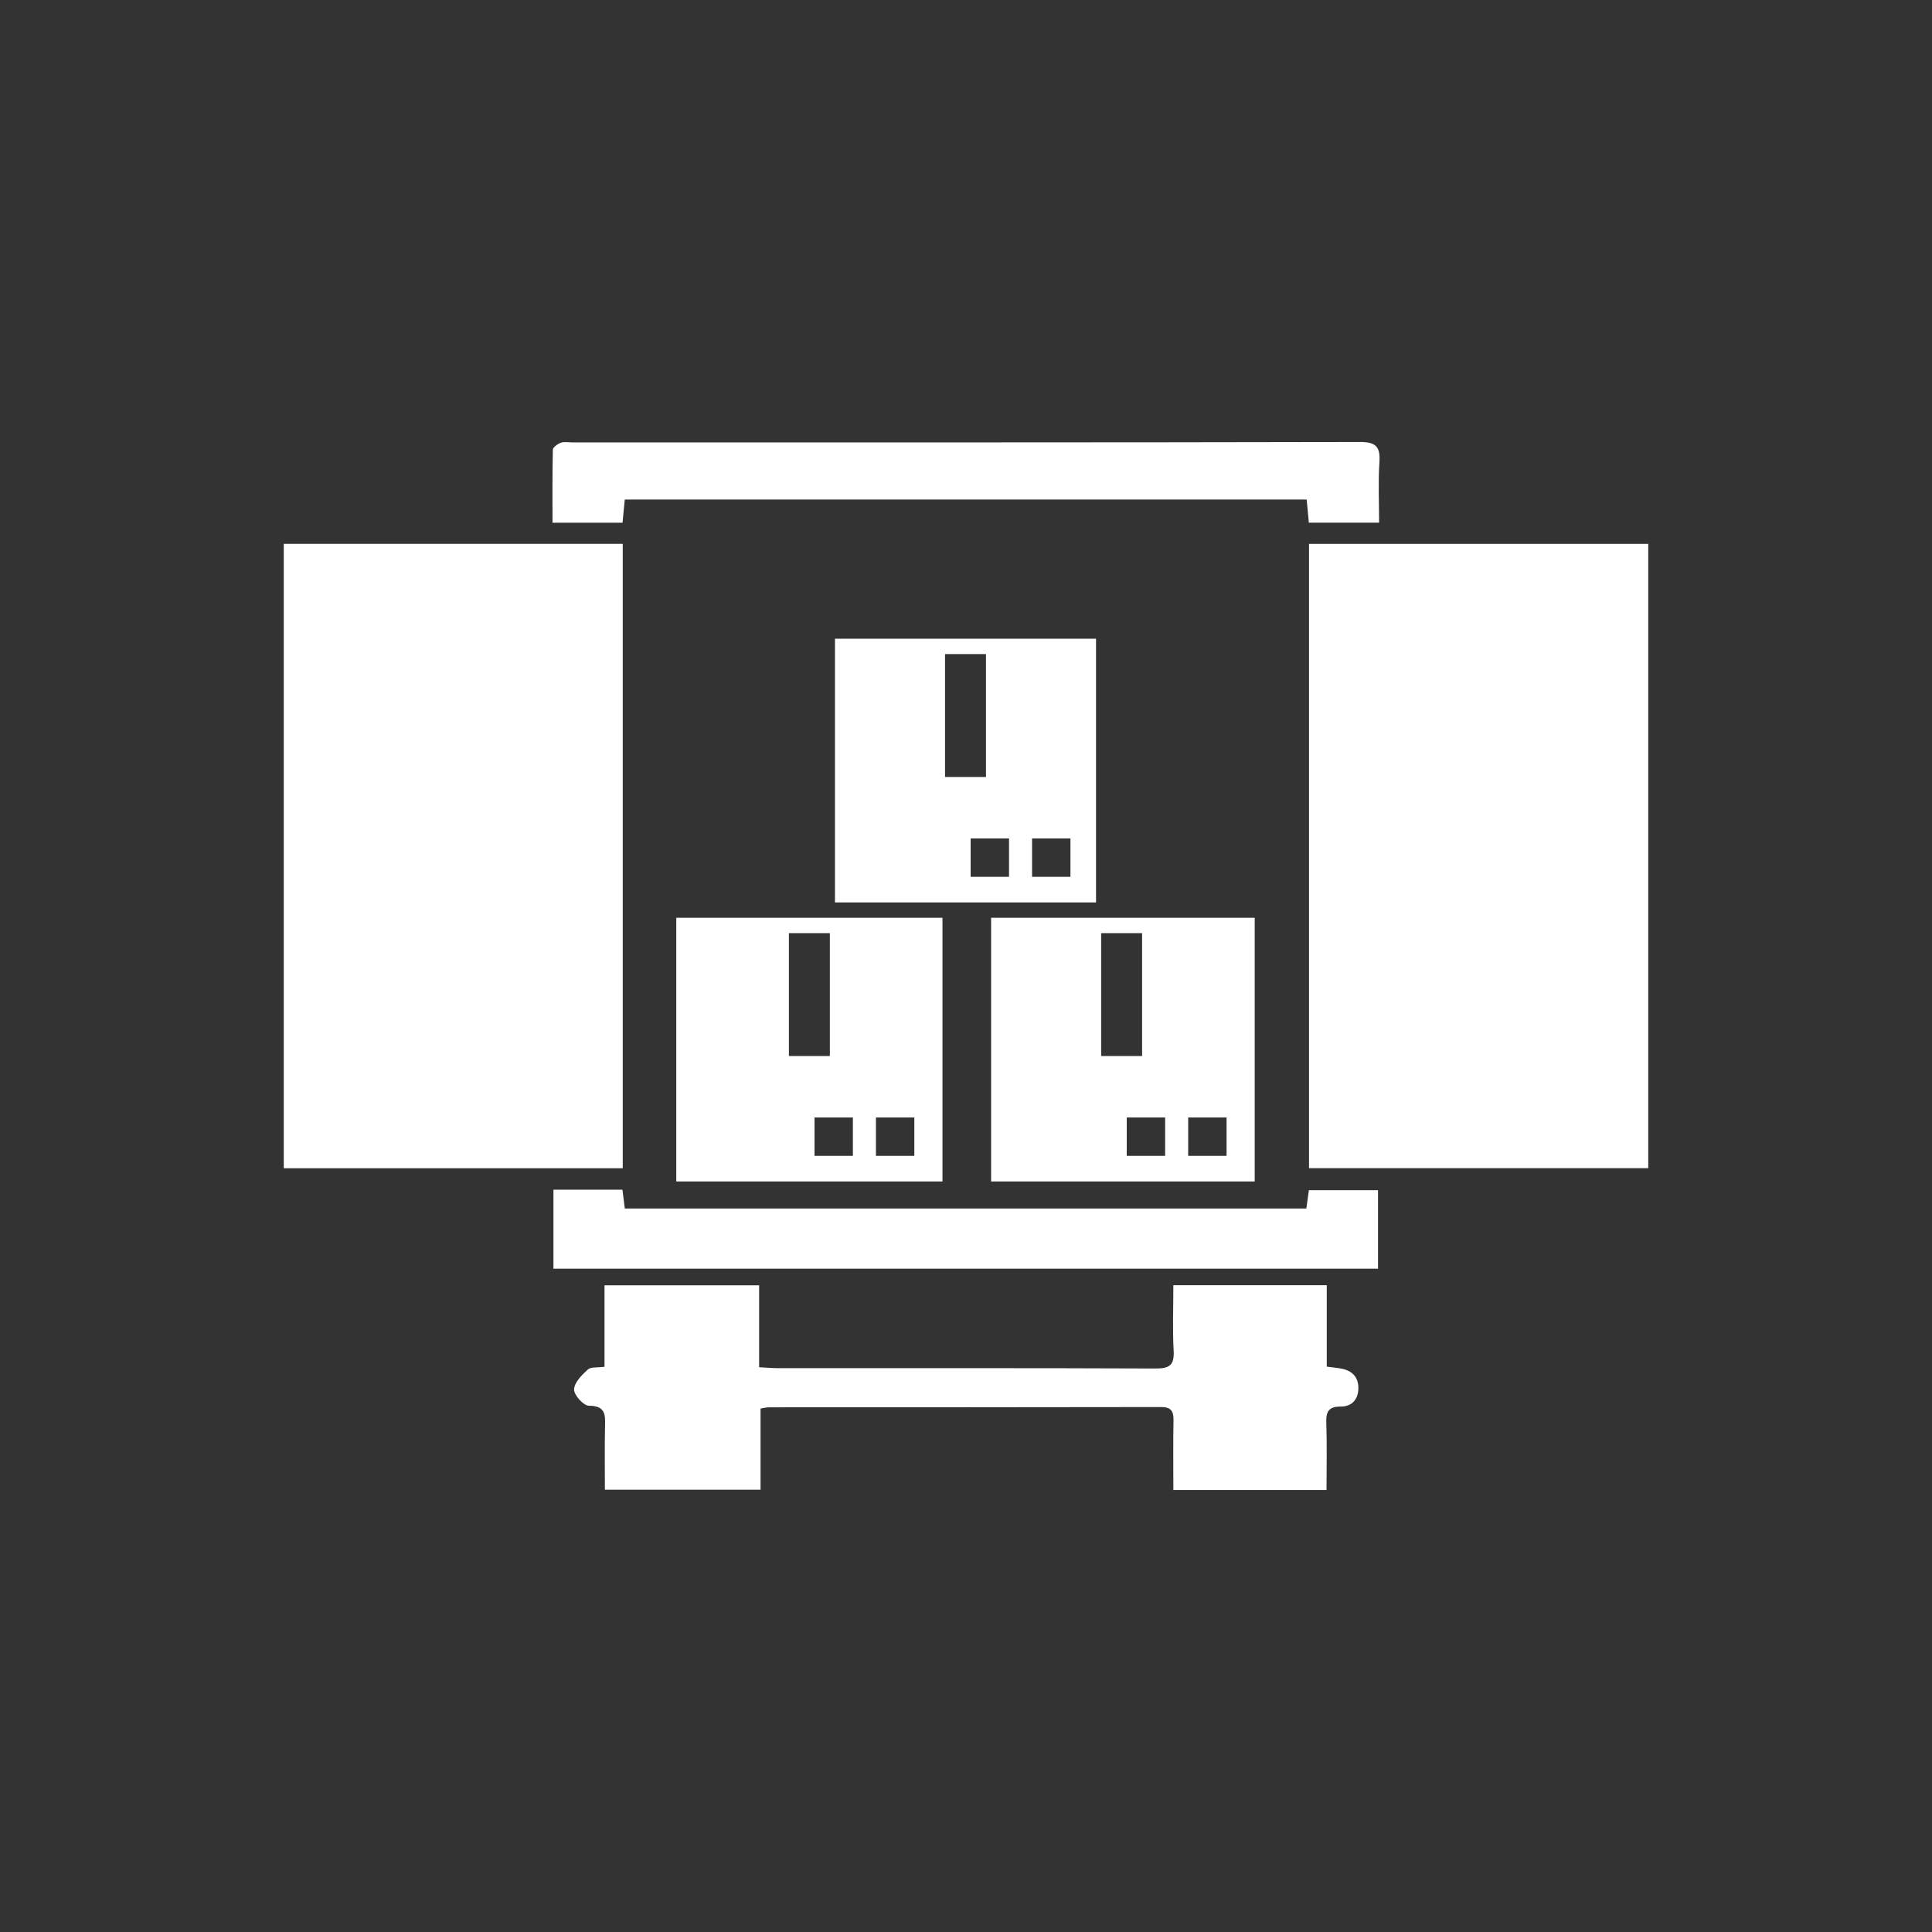 <?xml version="1.0" encoding="UTF-8"?>
<svg id="Layer_1" data-name="Layer 1" xmlns="http://www.w3.org/2000/svg" viewBox="0 0 1080 1080">
  <rect x="0" y="0" width="1080" height="1080" fill="#333333" stroke="none"/>
  <defs>
    <style>
      .cls-1 {
        fill: #fff;
        stroke-width: 0px;
      }
    </style>
  </defs>
  <path class="cls-1" d="m348.12,304.01v349.04h-189.49v-349.04h189.49Z"/>
  <path class="cls-1" d="m921.38,304.03v348.98h-189.63v-348.98h189.63Z"/>
  <path class="cls-1" d="m741.67,718.44v45.53c3.22.42,5.78.63,8.29,1.12,5.99,1.17,9.45,4.79,9.38,10.99-.07,6.32-3.76,10.23-9.86,10.2-6.89-.04-8.29,2.95-8.07,9.14.43,12.3.13,24.62.13,37.51h-85.63c0-13.3-.16-26.19.08-39.07.1-5.23-1.56-7.33-7.05-7.31-73.09.14-146.18.11-219.28.14-1.14,0-2.28.34-4.51.69v45.36h-87.01c0-11.54-.18-23.18.07-34.81.14-6.59.68-12.11-9.03-12.12-2.96,0-8.34-5.96-8.26-9.08.1-3.84,4.28-8.09,7.63-11.12,1.78-1.61,5.54-1.03,9.38-1.57v-45.53h86.43v45.78c4.16.21,7.28.51,10.41.52,70.44.03,140.88-.1,211.32.19,7.7.03,10.42-1.93,9.99-9.86-.65-12-.17-24.07-.17-36.69h85.76Z"/>
  <path class="cls-1" d="m554.03,513.04v147.4h147.36v-147.4h-147.36Zm61.52,8.59h22.89v68.69h-22.89v-68.69Zm35.77,124.51h-21.46v-21.47h21.46v21.47Zm34.34,0h-21.46v-21.47h21.46v21.47Z"/>
  <path class="cls-1" d="m466.75,357.05v147.41h145.94v-147.41h-145.94Zm61.53,8.59h22.89v68.7h-22.89v-68.7Zm35.77,124.51h-21.46v-21.47h21.46v21.47Zm34.34,0h-21.46v-21.47h21.46v21.47Z"/>
  <path class="cls-1" d="m378.05,513.04v147.4h148.8v-147.4h-148.8Zm62.95,8.59h22.9v68.69h-22.9v-68.69Zm35.77,124.51h-21.46v-21.47h21.46v21.47Zm34.34,0h-21.46v-21.47h21.46v21.47Z"/>
  <path class="cls-1" d="m309.38,709.19v-44.15h38.57c.45,3.57.84,6.69,1.32,10.51h380.99c.44-3.2.87-6.31,1.41-10.21h38.65v43.86h-460.94Z"/>
  <path class="cls-1" d="m770.93,292.18h-39.27c-.43-4.47-.81-8.46-1.23-12.93h-381.19c-.43,4.49-.81,8.48-1.23,12.94h-39.16c0-13.88-.13-27.35.2-40.82.03-1.38,2.7-3.22,4.5-3.89,1.81-.68,4.07-.18,6.13-.18,146.77,0,293.55.09,440.32-.23,9.24-.02,11.68,2.62,11.1,11.39-.73,11.07-.18,22.22-.18,33.72Z"/>
</svg>